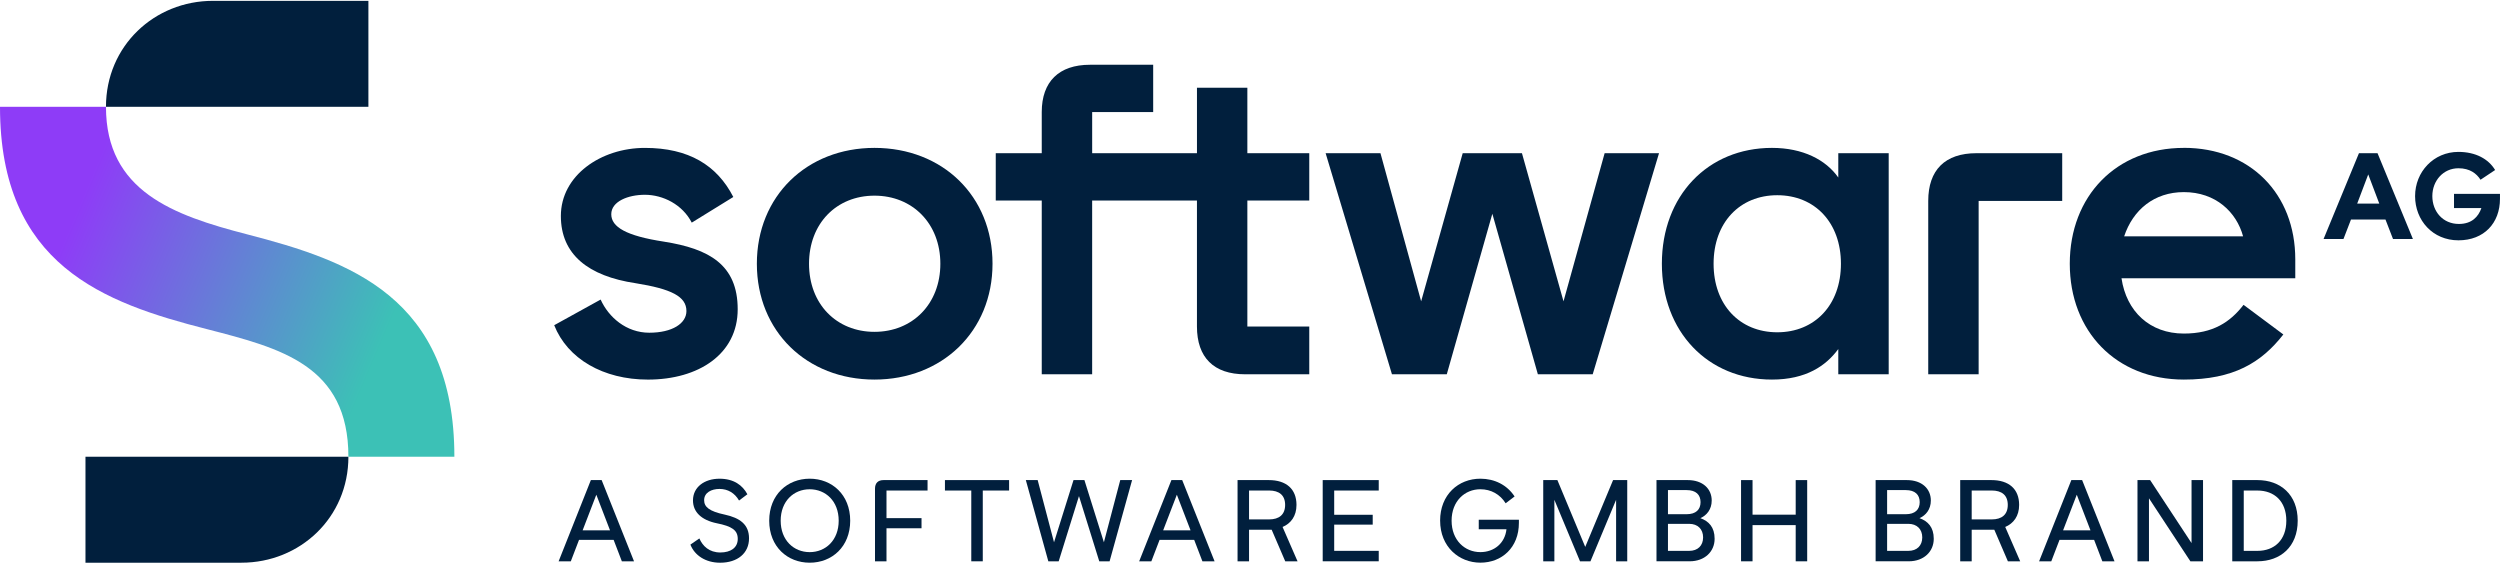 <svg xmlns="http://www.w3.org/2000/svg" xmlns:xlink="http://www.w3.org/1999/xlink" id="Layer_1" viewBox="0 0 1360 306.57"><defs><style>      .cls-1 {        fill: #011f3d;      }      .cls-2 {        fill: url(#linear-gradient);      }    </style><linearGradient id="linear-gradient" x1="-15.36" y1="94.3" x2="262.54" y2="212.26" gradientUnits="userSpaceOnUse"><stop offset="0" stop-color="#8e3cf7"></stop><stop offset=".2" stop-color="#8e3cf7"></stop><stop offset=".8" stop-color="#3cc1b6"></stop><stop offset="1" stop-color="#3cc1b6"></stop></linearGradient></defs><g><path class="cls-2" d="M134.33,127.45c-39.97-10.33-76.68-23.39-76.68-69.34H0c0,86.2,56.29,106.59,112.85,121.01,39.97,10.33,76.68,19.65,76.68,69.34h57.65c0-86.95-57.1-106.59-112.85-121.01Z"></path><path class="cls-1" d="M46.5,306.11h84.84c31.81,0,58.19-24.47,58.19-57.65H46.5v57.65Z"></path><path class="cls-1" d="M200.41.46h-84.57c-31.81,0-58.19,24.47-58.19,57.65h142.76V.46Z"></path></g><g><path class="cls-1" d="M361.15,131.45c-20.45-3.13-28.62-7.94-28.62-14.91s9.14-10.58,18.28-10.58c9.86,0,20.45,5.29,25.5,15.15l22.61-13.95c-8.9-17.32-24.29-26.7-48.11-26.7s-45.7,14.91-45.7,37.04c0,20.93,14.91,32.71,40.65,36.56,19.48,3.13,27.66,7.22,27.66,15.15,0,6.74-7.7,11.79-20.21,11.79s-22.13-8.42-26.46-18.04l-25.26,13.95c7.22,18.28,26.7,29.59,50.99,29.59,27.66,0,48.83-13.95,48.83-38.25s-15.63-32.95-40.17-36.8Z"></path><path class="cls-1" d="M475.71,80.45c-36.8,0-63.98,26.22-63.98,63.02s27.18,63.02,63.98,63.02,64.22-26.22,64.22-63.02-27.18-63.02-64.22-63.02ZM475.71,180.52c-20.69,0-35.6-15.15-35.6-37.04s14.91-37.04,35.6-37.04,35.84,15.15,35.84,37.04-15.15,37.04-35.84,37.04Z"></path><path class="cls-1" d="M1188.02,80.45c-36.8,0-62.06,26.22-62.06,63.02s25.26,63.02,62.06,63.02c26.94,0,42.09-9.14,54.12-24.54l-21.65-16.12c-7.22,9.38-16.6,15.63-32.47,15.63-18.52,0-31.27-12.03-33.92-30.07h94.53v-10.34c0-35.6-24.54-60.62-60.62-60.62ZM1155.54,128.56c4.81-14.43,16.36-24.05,32.47-24.05,17.32,0,28.62,10.82,32.23,24.05h-64.71Z"></path><path class="cls-1" d="M1283.27,83.34l-19.24,46.66h10.82l4.09-10.58h18.76l4.09,10.58h10.82l-19.24-46.66h-10.1ZM1282.31,110.76l6.01-15.88,6.01,15.88h-12.03Z"></path><path class="cls-1" d="M678.57,47.74h-27.42v35.6h-57.01v-22.37h33.19v-25.74h-34.4c-16.84,0-26.22,9.14-26.22,25.74v22.37h-25.02v25.74h25.02v94.53h27.42v-94.53h57.01v68.55c0,16.84,9.14,25.98,26.22,25.98h34.88v-25.98h-33.68v-68.55h33.68v-25.74h-33.68v-35.6Z"></path><path class="cls-1" d="M1334.98,105.47v7.7h14.91c-1.68,4.81-5.29,8.66-12.27,8.66-8.66,0-14.43-6.74-14.43-15.15s6.01-15.15,14.19-15.15c6.25,0,9.86,2.89,12.03,6.25l7.94-5.29c-3.61-6.01-10.58-9.86-19.97-9.86-13.47,0-23.57,10.82-23.57,24.05s9.62,24.05,23.57,24.05,22.61-9.38,22.61-22.61v-2.65h-25.02Z"></path><path class="cls-1" d="M1048.96,109.32v94.29h27.42v-94.29h45.46v-25.98h-46.66c-17.08,0-26.22,9.14-26.22,25.98Z"></path><polygon class="cls-1" points="850.55 163.92 827.94 83.34 795.71 83.34 773.1 163.92 750.97 83.34 721.14 83.34 757.22 203.61 787.05 203.61 811.83 116.29 836.6 203.61 866.43 203.61 902.51 83.34 872.92 83.34 850.55 163.92"></polygon><path class="cls-1" d="M1000.03,96.57c-6.73-9.62-19.24-16.12-36.08-16.12-34.88,0-59.89,25.98-59.89,63.02s25.02,63.02,59.89,63.02c18.52,0,29.35-7.46,36.08-16.6v13.71h27.42v-120.27h-27.42v13.23ZM966.83,180.76c-20.44,0-34.64-14.91-34.64-37.28s14.19-37.28,34.64-37.28,34.64,14.91,34.64,37.28-14.19,37.28-34.64,37.28Z"></path></g><g><path class="cls-1" d="M338.29,305.35l-4.48-11.68h-18.81l-4.48,11.68h-6.63l17.54-44.18h5.87l17.61,44.18h-6.63ZM316.96,288.5h14.89l-7.45-19.38-7.45,19.38Z"></path><path class="cls-1" d="M375.59,296.26l4.86-3.35c1.83,4.17,5.36,7.64,11.42,7.64,5.62,0,9.47-2.59,9.47-7.38s-3.22-6.88-11.42-8.52c-8.27-1.7-12.94-6.06-12.94-12.43,0-7.26,6.25-11.8,14.45-11.8,7.76,0,12.5,3.53,15.15,8.46l-4.54,3.41c-2.34-4.1-6.12-6.31-10.6-6.31s-8.39,2.02-8.39,6.12c0,3.66,2.78,6.06,11.17,7.83,8.39,1.83,13.25,5.43,13.25,12.94,0,8.08-6.25,13.25-15.72,13.25-7.89,0-13.88-3.98-16.16-9.84Z"></path><path class="cls-1" d="M418.45,283.26c0-14.2,9.97-22.85,22.03-22.85s22.03,8.65,22.03,22.85-9.97,22.85-22.03,22.85-22.03-8.65-22.03-22.85ZM456.25,283.26c0-10.67-7.13-17.1-15.78-17.1s-15.78,6.44-15.78,17.1,7.13,17.1,15.78,17.1,15.78-6.44,15.78-17.1Z"></path><path class="cls-1" d="M476,305.35v-39.51c0-3.03,1.64-4.67,4.67-4.67h23.92v5.68h-22.34v15.02h19.06v5.49h-19.06v17.99h-6.25Z"></path><path class="cls-1" d="M548.96,266.85h-14.33v38.5h-6.25v-38.5h-14.33v-5.68h34.9v5.68Z"></path><path class="cls-1" d="M570.29,305.35l-12.24-44.18h6.44l8.9,33.83,10.6-33.83h5.93l10.6,33.83,8.9-33.83h6.44l-12.24,44.18h-5.62l-11.04-35.47-11.04,35.47h-5.62Z"></path><path class="cls-1" d="M654.11,305.35l-4.48-11.68h-18.81l-4.48,11.68h-6.63l17.54-44.18h5.87l17.61,44.18h-6.63ZM632.77,288.5h14.89l-7.45-19.38-7.45,19.38Z"></path><path class="cls-1" d="M705.86,305.35h-6.69l-7.38-17.17h-12.31v17.17h-6.25v-44.18h16.98c9.53,0,15.08,4.86,15.08,13.51,0,6.12-3.09,10.1-7.57,11.99l8.14,18.68ZM679.48,282.56h10.92c5.43,0,8.71-2.59,8.71-7.89s-3.28-7.83-8.71-7.83h-10.92v15.72Z"></path><path class="cls-1" d="M719.55,305.35v-44.18h30.48v5.68h-24.23v13.19h20.95v5.36h-20.95v14.26h24.23v5.68h-30.48Z"></path><path class="cls-1" d="M783.42,283.26c0-14.2,9.97-22.85,21.9-22.85,7.76,0,14.52,3.41,18.62,9.66l-4.86,3.72c-3.03-4.86-7.95-7.64-13.76-7.64-8.46,0-15.65,6.44-15.65,17.1s7.2,17.1,15.65,17.1c7.45,0,13.38-4.8,14.2-12.43h-15.08v-5.18h21.84v1.7c0,13.44-9.28,21.65-20.95,21.65s-21.9-8.65-21.9-22.85Z"></path><path class="cls-1" d="M885.22,305.35h-6.06v-33.45l-13.95,33.45h-5.68l-13.95-33.45v33.45h-6.06v-44.18h7.7l15.15,36.35,15.15-36.35h7.7v44.18Z"></path><path class="cls-1" d="M901.13,305.35v-44.18h16.98c8.27,0,13.06,4.8,13.06,11.11,0,4.86-2.78,8.14-6.18,9.59,4.54,1.64,7.76,4.86,7.76,11.23,0,7.01-5.43,12.24-13.57,12.24h-18.05ZM907.37,279.73h10.16c5.05,0,7.57-2.53,7.57-6.56s-2.52-6.56-7.57-6.56h-10.16v13.13ZM907.37,299.67h11.55c4.67,0,7.57-2.84,7.57-7.32s-2.9-7.38-7.57-7.38h-11.55v14.71Z"></path><path class="cls-1" d="M976.86,261.17h6.25v44.18h-6.25v-19.69h-23.48v19.69h-6.25v-44.18h6.25v18.81h23.48v-18.81Z"></path><path class="cls-1" d="M1020.34,305.35v-44.18h16.98c8.27,0,13.06,4.8,13.06,11.11,0,4.86-2.78,8.14-6.18,9.59,4.54,1.64,7.76,4.86,7.76,11.23,0,7.01-5.43,12.24-13.57,12.24h-18.05ZM1026.59,279.73h10.16c5.05,0,7.57-2.53,7.57-6.56s-2.52-6.56-7.57-6.56h-10.16v13.13ZM1026.59,299.67h11.55c4.67,0,7.57-2.84,7.57-7.32s-2.9-7.38-7.57-7.38h-11.55v14.71Z"></path><path class="cls-1" d="M1098.98,305.35h-6.69l-7.38-17.17h-12.31v17.17h-6.25v-44.18h16.98c9.53,0,15.08,4.86,15.08,13.51,0,6.12-3.09,10.1-7.57,11.99l8.14,18.68ZM1072.6,282.56h10.92c5.43,0,8.71-2.59,8.71-7.89s-3.28-7.83-8.71-7.83h-10.92v15.72Z"></path><path class="cls-1" d="M1143.67,305.35l-4.48-11.68h-18.81l-4.48,11.68h-6.63l17.54-44.18h5.87l17.61,44.18h-6.63ZM1122.33,288.5h14.89l-7.45-19.38-7.45,19.38Z"></path><path class="cls-1" d="M1162.79,305.35v-44.18h6.88l22.53,34.27v-34.27h6.25v44.18h-6.88l-22.53-34.27v34.27h-6.25Z"></path><path class="cls-1" d="M1214.35,305.35v-44.18h13.7c12.5,0,21.9,7.89,21.9,22.09s-9.4,22.09-21.9,22.09h-13.7ZM1220.6,299.67h7.45c9.15,0,15.71-5.81,15.71-16.41s-6.56-16.41-15.71-16.41h-7.45v32.82Z"></path></g></svg>
